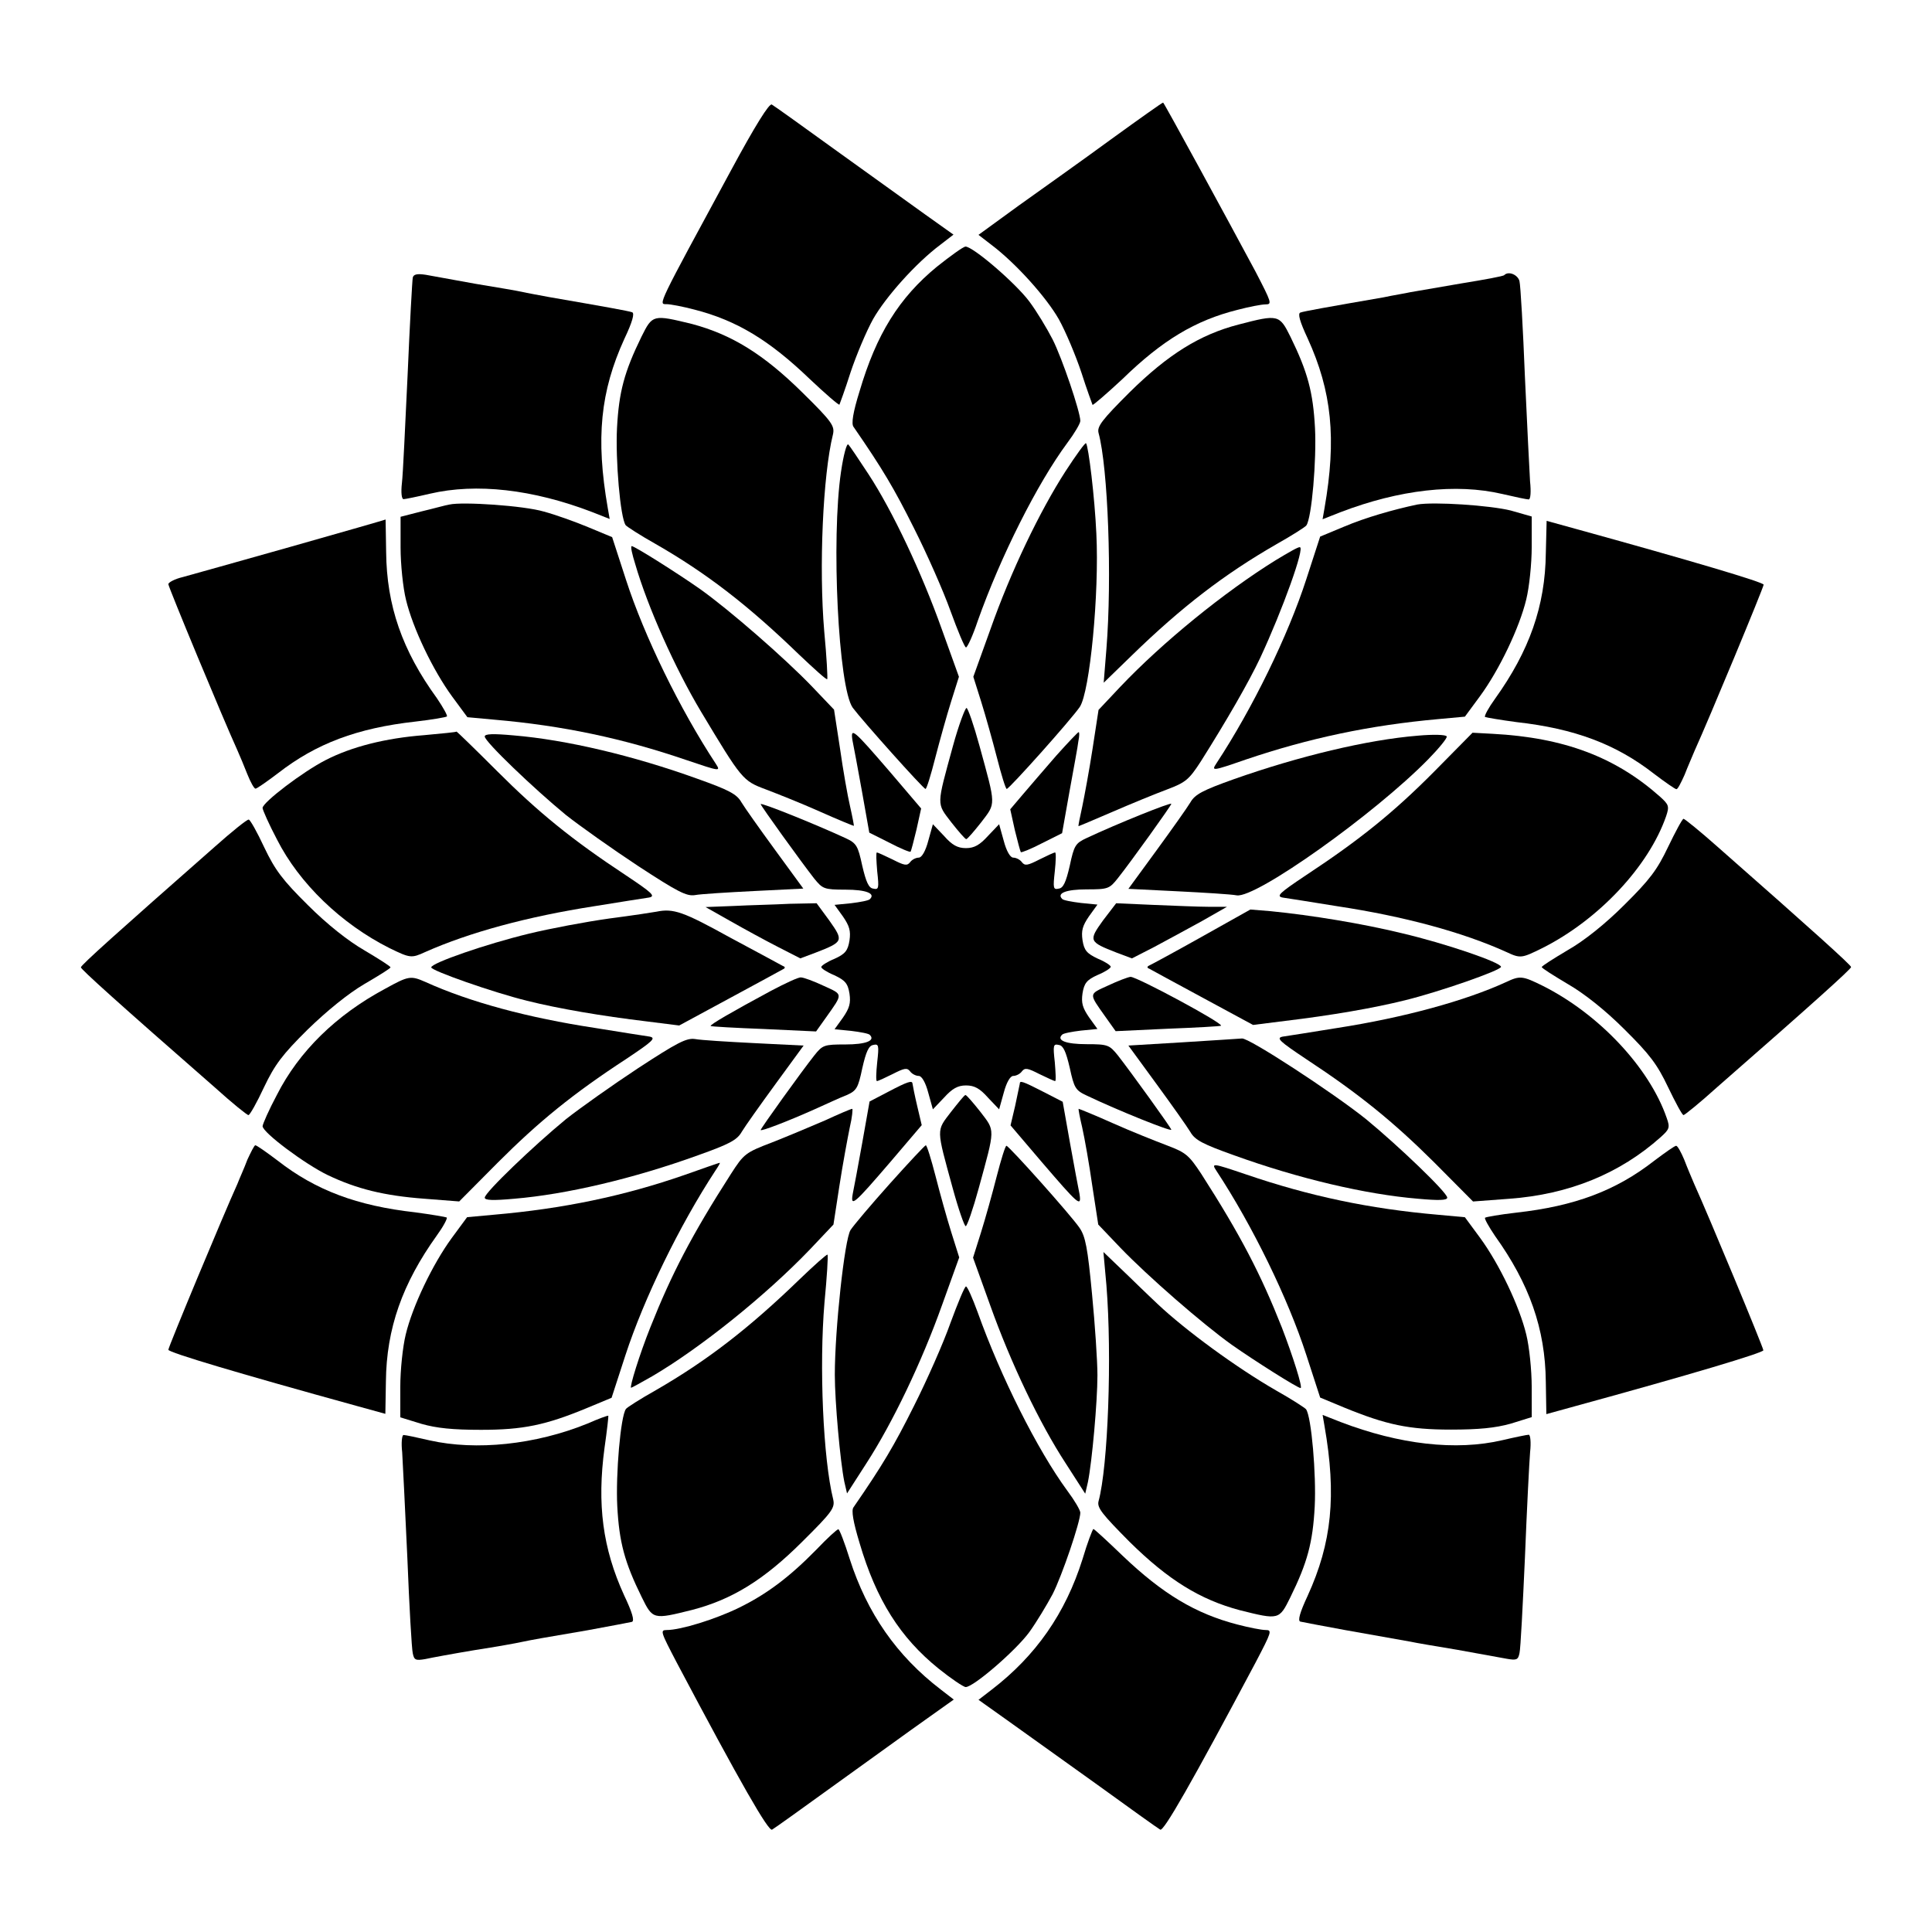 <?xml version="1.0" encoding="UTF-8"?>
<!-- Uploaded to: ICON Repo, www.iconrepo.com, Generator: ICON Repo Mixer Tools -->
<svg fill="#000000" width="800px" height="800px" version="1.1" viewBox="144 144 512 512" xmlns="http://www.w3.org/2000/svg">
 <g>
  <path d="m337.74 189.12c-19.648 36.273-19.289 35.484-17.129 35.484 1.078 0 4.391 0.648 7.414 1.441 11.227 2.879 19.863 8.133 30.516 18.352 4.176 3.957 7.773 7.055 7.918 6.836 0.07-0.145 1.512-4.031 2.949-8.566 1.512-4.535 4.176-10.867 5.973-14.105 3.312-5.828 11.301-14.828 17.848-19.719l3.453-2.664-7.481-5.324c-4.102-2.949-14.684-10.578-23.535-16.914-8.852-6.406-16.48-11.875-17.129-12.234-0.648-0.434-4.391 5.539-10.797 17.414z"/>
  <path d="m438.36 180.98c-7.559 5.543-18.641 13.387-24.473 17.562l-10.578 7.699 3.453 2.664c6.477 4.894 14.539 13.891 17.848 19.719 1.801 3.238 4.461 9.574 5.973 14.105 1.441 4.535 2.879 8.348 2.949 8.566 0.145 0.145 3.742-2.949 7.918-6.836 10.578-10.293 19.289-15.547 30.516-18.352 3.023-0.793 6.332-1.441 7.414-1.441 1.801 0 1.582-0.504-2.664-8.707-7.559-14.105-24.254-44.766-24.473-44.766-0.062-0.145-6.324 4.316-13.883 9.785z"/>
  <path d="m392.3 214.67c-10.078 8.277-16.051 17.922-20.512 33.035-1.727 5.543-2.231 8.637-1.582 9.43 7.699 11.156 10.723 16.266 15.977 26.773 3.453 6.836 7.844 16.77 9.715 22.023 1.941 5.324 3.742 9.645 4.102 9.645s1.801-3.094 3.094-6.981c6.047-17.059 15.762-36.418 23.75-47.215 1.941-2.59 3.453-5.184 3.453-5.828 0-2.375-4.82-16.625-7.34-21.594-1.512-2.949-4.246-7.484-6.191-10.078-3.672-4.894-14.898-14.539-16.914-14.539-0.641 0.074-4.023 2.523-7.551 5.328z"/>
  <path d="m253.39 217.55c-0.145 0.719-0.793 12.309-1.367 25.766-0.648 13.457-1.223 26.414-1.512 28.719-0.289 2.519-0.07 4.246 0.434 4.246 0.434 0 3.598-0.648 6.981-1.441 12.309-2.879 27.277-1.152 42.895 4.82l4.75 1.871-0.504-2.879c-3.238-18.57-1.941-30.949 4.391-44.84 2.16-4.535 2.734-6.766 2.086-7.055-1.008-0.359-7.055-1.441-22.023-4.031-2.664-0.504-5.902-1.078-7.125-1.367-1.223-0.289-6.836-1.223-12.453-2.16-5.613-1.008-11.586-2.086-13.098-2.375-2.301-0.352-3.238-0.137-3.453 0.727z"/>
  <path d="m542.65 216.9c-0.145 0.289-5.324 1.223-11.516 2.231-6.191 1.078-12.164 2.086-13.387 2.305-1.223 0.289-4.461 0.793-7.125 1.367-14.969 2.59-21.016 3.672-22.023 4.031-0.719 0.289-0.145 2.375 1.941 6.836 6.406 14.035 7.699 26.559 4.461 45.055l-0.504 2.879 4.75-1.871c15.617-5.973 30.59-7.699 42.895-4.82 3.383 0.793 6.477 1.441 6.981 1.441s0.648-2.086 0.359-4.75c-0.145-2.519-0.793-15.043-1.367-27.852-0.504-12.738-1.152-24.109-1.441-25.262-0.426-1.66-2.871-2.738-4.023-1.59z"/>
  <path d="m313.99 233.24c-4.535 9.285-5.973 14.609-6.477 24.184-0.434 8.348 0.863 23.824 2.305 25.766 0.289 0.359 3.816 2.664 7.918 4.965 13.676 7.844 24.688 16.41 38.074 29.363 3.957 3.742 7.199 6.695 7.414 6.477 0.145-0.145-0.145-5.902-0.793-12.668-1.441-16.914-0.359-41.457 2.305-52.18 0.504-2.231-0.145-3.312-8.133-11.156-10.293-10.148-18.715-15.332-29.223-18.137-10.367-2.516-10.441-2.516-13.391 3.387z"/>
  <path d="m472.26 230c-10.293 2.664-18.715 7.918-28.934 17.992-7.199 7.199-8.637 8.996-8.203 10.723 2.519 9.211 3.598 38.434 2.086 57.289l-0.719 8.926 7.414-7.199c13.316-12.957 24.613-21.594 38.363-29.508 4.102-2.305 7.699-4.606 7.918-4.965 1.441-1.941 2.734-17.418 2.305-25.766-0.504-9.574-1.941-14.898-6.477-24.184-2.957-5.973-3.246-6.043-13.754-3.309z"/>
  <path d="m366.89 268.94c-2.664 17.922-0.719 57.289 3.094 62.617 2.519 3.383 18.715 21.52 19.289 21.52 0.289 0 1.441-3.742 2.59-8.277 1.152-4.461 3.023-11.156 4.176-14.828l2.086-6.621-4.535-12.594c-5.324-14.969-13.027-31.309-19.434-41.098-2.59-3.957-4.965-7.484-5.324-7.844-0.43-0.504-1.293 2.734-1.941 7.125z"/>
  <path d="m426.34 268.94c-6.766 10.508-14.465 26.484-19.863 41.816l-4.535 12.594 2.086 6.621c1.152 3.672 3.023 10.363 4.176 14.828 1.152 4.535 2.305 8.277 2.59 8.277 0.648 0 17.059-18.352 19.359-21.734 2.664-3.957 5.184-30.086 4.391-45.918-0.434-9.645-2.086-23.176-2.734-23.969-0.215-0.219-2.66 3.164-5.469 7.484z"/>
  <path d="m263.11 277.71c-1.008 0.145-4.246 1.078-7.34 1.801l-5.613 1.441v8.133c0 4.461 0.648 10.723 1.441 13.891 1.801 7.484 7.125 18.641 12.234 25.621l4.031 5.469 7.055 0.648c18.281 1.582 34.188 4.965 51.027 10.723 8.926 3.023 9.07 3.023 7.773 1.008-9.574-14.539-19-33.898-23.824-48.797l-3.672-11.301-6.406-2.664c-3.453-1.441-8.707-3.312-11.66-4.102-5.324-1.582-21.59-2.66-25.047-1.871z"/>
  <path d="m519.55 277.71c-6.406 1.367-13.676 3.453-19.289 5.828l-6.406 2.664-3.672 11.301c-4.82 14.898-14.25 34.258-23.824 48.797-1.367 2.086-1.152 2.086 7.773-1.008 16.84-5.688 32.746-9.07 51.027-10.723l7.055-0.648 4.031-5.469c5.109-6.981 10.438-18.137 12.234-25.621 0.793-3.238 1.441-9.43 1.441-13.891v-8.062l-5.543-1.582c-5.469-1.367-20.367-2.375-24.828-1.586z"/>
  <path d="m221.14 288.87c-13.746 3.887-26.629 7.488-28.715 8.062-2.16 0.504-3.816 1.441-3.816 1.871 0 0.719 14.539 35.77 18.281 43.977 0.648 1.441 1.871 4.391 2.664 6.406 0.863 2.16 1.801 3.816 2.16 3.816s3.023-1.871 5.973-4.102c10.078-7.844 20.945-11.949 36.418-13.676 4.391-0.504 8.133-1.152 8.348-1.367 0.145-0.289-1.008-2.375-2.664-4.82-9.211-12.668-13.316-24.543-13.457-38.723-0.07-4.82-0.145-8.707-0.145-8.637-0.07 0.066-11.297 3.305-25.047 7.191z"/>
  <path d="m553.66 290.53c-0.145 14.105-4.391 25.98-13.457 38.648-1.727 2.375-2.879 4.535-2.664 4.82 0.289 0.145 4.031 0.793 8.348 1.367 15.402 1.727 26.344 5.828 36.418 13.676 2.949 2.231 5.613 4.102 5.973 4.102s1.223-1.727 2.16-3.816c0.793-2.086 2.086-4.965 2.664-6.406 3.672-8.062 18.281-43.254 18.281-43.977 0-0.648-19.434-6.406-49.949-14.828l-7.559-2.086z"/>
  <path d="m312.34 293.48c3.312 11.445 10.578 27.637 17.418 39.082 10.797 17.992 11.082 18.352 17.059 20.586 3.023 1.152 9.574 3.742 14.395 5.902 4.82 2.16 8.926 3.816 9.07 3.816 0.07 0-0.359-2.305-1.008-5.184-0.648-2.734-1.871-9.715-2.664-15.332l-1.582-10.293-5.902-6.191c-7.199-7.484-21.734-20.152-29.508-25.695-5.828-4.102-17.418-11.445-18.211-11.445-0.363 0.074 0.141 2.234 0.934 4.754z"/>
  <path d="m482.05 292.47c-13.676 8.492-29.941 21.734-41.098 33.469l-5.828 6.191-1.582 10.293c-0.863 5.613-2.16 12.594-2.734 15.332-0.648 2.879-1.078 5.184-1.008 5.184 0.145 0 4.246-1.727 9.07-3.816 4.82-2.086 11.301-4.75 14.395-5.902 4.965-1.871 5.828-2.59 8.996-7.484 6.766-10.723 12.594-20.801 15.691-27.352 5.973-12.812 11.949-29.508 10.508-29.363-0.363-0.152-3.172 1.504-6.41 3.449z"/>
  <path d="m396.54 341.7c-4.391 16.051-4.391 15.043-0.434 20.223 1.871 2.375 3.672 4.461 3.957 4.461 0.289 0 2.086-2.086 3.957-4.461 3.957-5.184 3.957-4.176-0.434-20.223-1.512-5.543-3.094-10.078-3.453-10.078-0.355 0.004-2.082 4.539-3.594 10.078z"/>
  <path d="m256.48 338.82c-10.363 0.793-19.359 3.094-26.199 6.621-6.047 3.094-16.625 11.156-16.699 12.668 0 0.504 1.727 4.391 3.816 8.348 5.902 11.66 17.059 22.383 29.797 28.789 5.469 2.664 5.828 2.734 9.43 1.078 11.805-5.254 27.277-9.43 44.84-12.164 6.766-1.078 13.387-2.16 14.539-2.305 1.801-0.359 0.863-1.223-6.262-5.973-14.18-9.355-23.102-16.625-34.043-27.566-5.828-5.828-10.578-10.438-10.723-10.438-0.004 0.152-3.891 0.512-8.496 0.941z"/>
  <path d="m272.46 339.18c0 1.367 13.027 13.82 21.52 20.801 3.742 2.949 12.379 9.07 19.145 13.531 10.363 6.766 12.812 8.062 15.043 7.699 1.512-0.289 8.566-0.719 15.691-1.078l13.027-0.648-7.414-10.148c-4.102-5.613-8.133-11.301-8.996-12.738-1.223-2.16-3.312-3.238-11.586-6.191-17.129-6.191-34.906-10.363-48.727-11.516-5.469-0.5-7.703-0.43-7.703 0.289z"/>
  <path d="m369.91 340.19c0.289 1.441 1.441 7.484 2.519 13.531l1.941 10.941 5.324 2.664c2.879 1.512 5.469 2.59 5.613 2.375 0.145-0.145 0.863-2.879 1.582-5.902l1.223-5.543-8.277-9.715c-9.566-11.086-10.5-12.02-9.926-8.352z"/>
  <path d="m423.89 344.29c-3.094 3.598-7.125 8.203-8.926 10.363l-3.238 3.816 1.223 5.543c0.719 2.949 1.441 5.613 1.582 5.828 0.145 0.145 2.734-0.863 5.613-2.375l5.324-2.664 1.941-10.941c1.078-6.047 2.231-12.02 2.375-13.457 0.289-1.367 0.289-2.375 0.07-2.375-0.062-0.145-2.871 2.805-5.965 6.262z"/>
  <path d="m519.76 338.96c-13.387 1.078-31.598 5.469-48.727 11.516-8.277 2.949-10.363 4.031-11.586 6.191-0.863 1.441-4.894 7.125-8.996 12.738l-7.414 10.148 13.027 0.648c7.125 0.359 14.25 0.793 15.691 1.078 5.109 0.793 36.488-21.52 50.742-36.059 2.879-2.949 5.109-5.688 4.894-6.047-0.148-0.504-3.602-0.574-7.633-0.215z"/>
  <path d="m524.01 348.54c-10.723 10.797-19.648 17.992-33.828 27.352-7.125 4.75-8.062 5.613-6.262 5.973 1.152 0.145 7.773 1.223 14.539 2.305 17.562 2.664 33.109 6.836 44.84 12.164 3.672 1.727 4.031 1.582 9.43-1.078 14.898-7.484 28.215-21.664 32.82-34.98 0.863-2.59 0.719-3.023-1.582-5.109-11.805-10.508-25.406-15.691-44.406-16.699l-5.324-0.289z"/>
  <path d="m345.59 357.1c0 0.434 10.797 15.402 14.18 19.719 2.231 2.734 2.59 2.949 8.277 2.949 5.469 0 8.062 1.008 6.477 2.519-0.289 0.359-2.59 0.793-4.965 1.078l-4.391 0.434 2.231 3.094c1.727 2.519 2.086 3.816 1.727 6.332-0.434 2.734-1.152 3.598-4.031 4.894-1.941 0.793-3.453 1.801-3.453 2.16s1.512 1.367 3.453 2.16c2.879 1.367 3.598 2.16 4.031 4.894 0.359 2.519 0 3.816-1.727 6.332l-2.231 3.094 4.391 0.434c2.375 0.289 4.75 0.719 4.965 1.078 1.512 1.512-1.078 2.519-6.477 2.519-5.688 0-6.047 0.145-8.277 2.949-3.312 4.176-14.18 19.289-14.18 19.719 0 0.434 6.836-2.16 14.25-5.469 3.238-1.441 7.055-3.238 8.637-3.816 2.519-1.152 2.949-1.871 4.031-7.055 1.008-4.461 1.727-5.973 2.879-6.191 1.512-0.359 1.582 0.07 1.078 4.606-0.289 2.734-0.359 4.965-0.07 4.965s2.16-0.863 4.176-1.871c3.094-1.582 3.816-1.727 4.606-0.719 0.504 0.719 1.582 1.223 2.305 1.223 0.793 0 1.801 1.727 2.519 4.461l1.223 4.391 2.949-3.094c2.16-2.375 3.598-3.238 5.828-3.238 2.231 0 3.672 0.793 5.828 3.238l2.949 3.094 1.223-4.391c0.719-2.734 1.727-4.461 2.519-4.461 0.719 0 1.801-0.504 2.305-1.223 0.793-1.008 1.512-0.863 4.606 0.719 2.086 1.008 3.957 1.871 4.176 1.871 0.289 0 0.145-2.231-0.07-4.965-0.504-4.535-0.434-4.965 1.078-4.606 1.152 0.145 1.871 1.727 2.879 6.047 1.152 5.324 1.512 5.973 4.461 7.34 8.277 3.957 22.457 9.645 22.457 9.07 0-0.434-10.797-15.402-14.18-19.719-2.231-2.734-2.59-2.949-8.277-2.949-5.469 0-8.062-1.008-6.477-2.519 0.289-0.359 2.59-0.793 4.965-1.078l4.391-0.434-2.231-3.094c-1.727-2.519-2.086-3.816-1.727-6.332 0.434-2.734 1.152-3.598 4.031-4.894 1.941-0.793 3.453-1.801 3.453-2.16s-1.512-1.367-3.453-2.16c-2.879-1.367-3.598-2.16-4.031-4.894-0.359-2.519 0-3.816 1.727-6.332l2.231-3.094-4.391-0.434c-2.375-0.289-4.75-0.719-4.965-1.078-1.512-1.512 1.078-2.519 6.477-2.519 5.688 0 6.047-0.145 8.277-2.949 3.383-4.246 14.18-19.289 14.18-19.719 0-0.504-14.18 5.184-22.457 9.07-2.949 1.367-3.312 1.941-4.461 7.34-1.008 4.391-1.727 5.902-2.879 6.047-1.512 0.359-1.582-0.07-1.078-4.606 0.289-2.734 0.359-4.965 0.07-4.965-0.289 0-2.16 0.863-4.176 1.871-3.094 1.582-3.816 1.727-4.606 0.719-0.504-0.719-1.582-1.223-2.305-1.223-0.793 0-1.801-1.727-2.519-4.461l-1.223-4.391-2.949 3.094c-2.16 2.375-3.598 3.238-5.828 3.238-2.231 0-3.672-0.793-5.828-3.238l-2.949-3.094-1.223 4.391c-0.719 2.734-1.727 4.461-2.519 4.461-0.719 0-1.801 0.504-2.305 1.223-0.793 1.008-1.512 0.863-4.606-0.719-2.086-1.008-3.957-1.871-4.176-1.871-0.289 0-0.145 2.231 0.07 4.965 0.504 4.535 0.434 4.965-1.078 4.606-1.152-0.145-1.871-1.727-2.879-6.047-1.152-5.324-1.512-5.973-4.461-7.34-8.277-3.812-22.457-9.5-22.457-8.996z"/>
  <path d="m200.92 368.4c-25.695 22.598-35.484 31.379-35.484 31.957 0 0.504 9.789 9.355 35.484 31.812 4.535 4.102 8.637 7.414 8.926 7.34 0.359 0 2.231-3.312 4.102-7.34 2.879-6.047 4.894-8.707 11.586-15.332 5.109-4.965 10.797-9.574 14.969-12.02 3.816-2.231 6.981-4.176 6.981-4.461 0-0.289-3.094-2.231-6.836-4.461-4.391-2.519-10.004-6.981-15.043-12.02-6.695-6.621-8.707-9.285-11.586-15.332-1.871-4.031-3.742-7.34-4.102-7.34-0.359-0.145-4.461 3.164-8.996 7.195z"/>
  <path d="m586.05 368.47c-2.879 6.047-4.82 8.637-11.586 15.332-5.109 5.109-10.723 9.574-15.043 12.02-3.742 2.231-6.836 4.176-6.836 4.461 0 0.289 3.094 2.231 6.836 4.461 4.391 2.519 10.004 6.981 15.043 12.02 6.766 6.695 8.707 9.285 11.586 15.332 1.941 4.031 3.742 7.414 4.102 7.414 0.289 0 4.391-3.312 8.926-7.414 25.695-22.457 35.484-31.309 35.484-31.812s-9.789-9.355-35.484-31.957c-4.535-4.031-8.637-7.34-8.926-7.34-0.359 0.074-2.156 3.457-4.102 7.484z"/>
  <path d="m338.46 384.09-7.484 0.289 6.621 3.742c3.672 2.086 9.355 5.184 12.594 6.836l5.902 3.023 4.031-1.512c7.414-2.879 7.484-3.094 3.672-8.492l-3.383-4.606-7.125 0.145c-4.031 0.215-10.652 0.355-14.828 0.574z"/>
  <path d="m436.27 387.98c-3.816 5.324-3.742 5.613 3.672 8.492l4.031 1.512 5.902-3.023c3.238-1.727 8.926-4.82 12.594-6.836l6.695-3.816h-4.894c-2.664 0-9.285-0.289-14.684-0.504l-9.789-0.434z"/>
  <path d="m317.95 385.61c-0.719 0.145-6.332 1.008-12.453 1.801-6.191 0.863-15.762 2.664-21.375 4.031-11.301 2.734-25.84 7.773-25.84 8.926 0 0.863 16.336 6.621 25.406 8.852 8.348 2.086 19.719 4.031 31.738 5.469l8.566 1.078 13.316-7.199c7.34-3.957 13.676-7.414 14.18-7.699 0.648-0.289 0.648-0.648 0-0.863-0.504-0.289-6.766-3.672-14.035-7.559-12.379-6.836-14.969-7.773-19.504-6.836z"/>
  <path d="m462.4 392.3c-7.055 3.957-13.316 7.34-13.82 7.559-0.648 0.289-0.648 0.648 0 0.863 0.504 0.289 6.836 3.742 14.18 7.699l13.316 7.199 8.566-1.078c12.02-1.441 23.391-3.383 31.738-5.469 9.07-2.231 25.406-7.918 25.406-8.852 0-1.152-14.684-6.191-26.344-8.926-10.363-2.519-23.824-4.75-34.762-5.828l-5.324-0.434z"/>
  <path d="m246.05 406.04c-13.027 6.981-22.816 16.625-28.645 28.07-2.16 4.031-3.816 7.844-3.816 8.348 0.07 1.727 11.301 10.078 17.273 12.957 7.699 3.672 14.969 5.469 25.621 6.262l9.211 0.719 10.293-10.363c10.797-10.797 19.793-18.137 33.898-27.352 7.125-4.75 8.062-5.613 6.262-5.973-1.152-0.145-7.773-1.223-14.539-2.305-17.562-2.664-33.109-6.836-44.84-12.164-3.953-1.727-4.457-1.652-10.719 1.801z"/>
  <path d="m348.25 406.62c-10.293 5.543-16.266 8.996-15.906 9.285 0.145 0.145 6.477 0.504 14.105 0.793l13.82 0.648 2.664-3.742c4.535-6.406 4.535-5.973-0.648-8.348-2.59-1.223-5.324-2.231-6.047-2.231-0.648-0.078-4.316 1.648-7.988 3.594z"/>
  <path d="m437.64 405.18c-5.184 2.375-5.184 1.941-0.648 8.348l2.664 3.742 13.82-0.648c7.559-0.289 13.891-0.648 14.105-0.793 0.648-0.648-22.238-12.957-23.969-12.957-0.719 0.078-3.383 1.086-5.973 2.309z"/>
  <path d="m543.15 404.25c-10.797 4.965-27.133 9.43-44.695 12.164-6.766 1.078-13.387 2.16-14.539 2.305-1.801 0.359-0.863 1.223 6.262 5.973 14.105 9.285 23.102 16.625 33.898 27.352l10.293 10.363 9.574-0.719c15.906-1.152 29.363-6.695 40.16-16.336 2.305-2.086 2.519-2.519 1.582-5.109-4.606-13.316-17.922-27.492-32.82-34.98-5.394-2.668-6.043-2.742-9.715-1.012z"/>
  <path d="m313.13 427.06c-6.766 4.461-15.402 10.578-19.145 13.531-8.492 6.981-21.52 19.434-21.52 20.801 0 0.719 2.231 0.793 7.773 0.289 13.82-1.152 31.598-5.324 48.727-11.516 8.277-2.949 10.363-4.031 11.586-6.191 0.863-1.441 4.894-7.125 8.996-12.738l7.414-10.148-13.027-0.648c-7.125-0.359-14.18-0.793-15.691-1.078-2.305-0.359-4.75 0.934-15.113 7.699z"/>
  <path d="m457.43 420.22-14.395 0.863 7.414 10.148c4.102 5.613 8.133 11.301 8.996 12.738 1.223 2.16 3.312 3.238 11.586 6.191 17.129 6.191 34.906 10.363 48.727 11.516 5.543 0.504 7.773 0.434 7.773-0.289 0-1.367-13.027-13.82-21.52-20.801-8.707-6.981-31.164-21.664-32.891-21.375-0.723 0.074-7.848 0.504-15.691 1.008z"/>
  <path d="m379.41 433.32-4.965 2.59-1.941 10.941c-1.078 6.047-2.231 12.164-2.519 13.531-0.648 3.672 0.359 2.734 10.004-8.492l8.277-9.715-1.223-5.184c-0.648-2.734-1.152-5.324-1.223-5.828-0.078-0.863-1.082-0.648-6.41 2.156z"/>
  <path d="m414.25 431.23c-0.07 0.434-0.648 3.023-1.223 5.828l-1.223 5.184 8.277 9.715c9.645 11.227 10.578 12.164 10.004 8.492-0.289-1.441-1.441-7.484-2.519-13.531l-1.941-10.941-5.184-2.664c-5.617-2.875-6.191-3.016-6.191-2.082z"/>
  <path d="m396.04 438.65c-3.957 5.184-3.957 4.176 0.434 20.223 1.512 5.543 3.094 10.078 3.453 10.078s1.941-4.535 3.453-10.078c4.391-16.051 4.391-15.043 0.434-20.223-1.871-2.375-3.672-4.461-3.957-4.461-0.289 0-1.945 2.086-3.816 4.461z"/>
  <path d="m362.57 440.95c-3.672 1.582-10.004 4.246-14.035 5.828-6.981 2.664-7.414 3.023-10.797 8.277-10.438 16.266-15.762 26.559-21.375 40.664-2.879 7.199-5.613 16.051-5.109 16.051 0.145 0 2.664-1.367 5.543-3.023 12.668-7.414 30.086-21.375 41.816-33.609l6.262-6.621 1.582-10.293c0.863-5.613 2.16-12.594 2.734-15.402 0.648-2.734 0.863-5.109 0.648-4.965-0.363 0-3.672 1.441-7.269 3.094z"/>
  <path d="m430.8 442.82c0.648 2.879 1.871 9.789 2.664 15.402l1.582 10.293 5.902 6.191c7.199 7.484 21.734 20.152 29.508 25.695 5.828 4.102 17.418 11.445 18.211 11.445 0.648 0-2.086-8.566-4.965-16.051-5.613-14.18-10.941-24.473-21.375-40.738-3.238-4.894-4.031-5.613-8.996-7.484-3.023-1.152-9.574-3.742-14.395-5.902-4.82-2.16-8.926-3.816-9.07-3.816-0.148-0.074 0.285 2.227 0.934 4.965z"/>
  <path d="m209.56 451.32c-0.793 2.16-2.086 4.965-2.664 6.477-3.598 7.918-18.281 43.184-18.281 43.902s19.145 6.406 49.949 14.898l7.559 2.086 0.145-8.566c0.145-14.105 4.391-25.98 13.457-38.648 1.727-2.375 2.879-4.535 2.664-4.82-0.289-0.145-4.031-0.793-8.348-1.367-15.402-1.727-26.344-5.828-36.418-13.676-2.949-2.231-5.613-4.102-5.973-4.102-0.289 0.074-1.152 1.801-2.09 3.816z"/>
  <path d="m379.85 457.65c-4.965 5.543-9.645 11.082-10.438 12.309-1.582 2.375-4.176 26.414-4.176 38.363 0 7.125 1.441 23.031 2.519 28.355l0.719 3.094 5.184-8.062c6.836-10.578 14.539-26.559 20.008-41.887l4.535-12.594-2.086-6.621c-1.152-3.672-3.023-10.363-4.176-14.898-1.152-4.461-2.305-8.203-2.59-8.203-0.289 0.07-4.535 4.602-9.5 10.145z"/>
  <path d="m408.13 455.78c-1.152 4.535-3.023 11.227-4.176 14.898l-2.086 6.621 4.535 12.594c5.469 15.332 13.098 31.309 20.008 41.887l5.184 8.062 0.719-3.094c1.078-5.324 2.519-21.23 2.519-28.285 0-3.742-0.648-13.457-1.441-21.594-1.152-12.164-1.727-15.188-3.312-17.488-2.305-3.383-18.715-21.734-19.359-21.734-0.289-0.07-1.441 3.672-2.59 8.133z"/>
  <path d="m582.3 451.68c-10.078 7.844-20.945 11.949-36.418 13.676-4.391 0.504-8.133 1.152-8.348 1.367-0.145 0.289 1.008 2.375 2.664 4.82 9.07 12.668 13.316 24.543 13.457 38.648l0.145 8.566 7.559-2.086c30.516-8.348 49.949-14.18 49.949-14.828 0-0.719-14.609-35.914-18.281-43.977-0.648-1.512-1.871-4.391-2.664-6.477-0.863-2.086-1.801-3.742-2.16-3.742-0.289-0.07-2.949 1.801-5.902 4.031z"/>
  <path d="m325.51 455.34c-16.121 5.613-32.316 8.996-50.668 10.578l-7.055 0.648-4.031 5.469c-5.109 6.981-10.438 18.137-12.234 25.621-0.793 3.238-1.441 9.43-1.441 13.891v8.062l5.613 1.727c4.031 1.152 8.348 1.582 15.762 1.582 11.156 0 17.129-1.223 28.215-5.828l6.406-2.664 3.672-11.301c4.894-14.969 14.25-34.258 23.824-48.871 0.793-1.152 1.367-2.16 1.152-2.086-0.074-0.066-4.32 1.445-9.215 3.172z"/>
  <path d="m466.36 454.27c9.574 14.539 19 33.898 23.824 48.797l3.672 11.301 6.406 2.664c11.082 4.535 17.059 5.828 28.215 5.828 7.414 0 11.805-0.434 15.906-1.582l5.543-1.727-0.008-7.992c0-4.461-0.648-10.723-1.441-13.891-1.801-7.484-7.125-18.641-12.234-25.621l-4.031-5.469-7.055-0.648c-18.281-1.582-34.188-4.965-51.027-10.723-8.922-3.023-9.141-3.023-7.769-0.938z"/>
  <path d="m355.88 483.05c-13.387 12.957-24.473 21.52-38.074 29.363-4.102 2.305-7.699 4.606-7.918 4.965-1.441 1.941-2.734 17.418-2.305 25.766 0.504 9.574 1.941 14.898 6.477 24.109 2.949 5.973 3.023 5.973 13.387 3.383 10.508-2.734 19-7.918 29.223-18.137 7.918-7.844 8.637-8.926 8.133-11.156-2.664-10.723-3.742-35.266-2.305-52.18 0.648-6.766 1.008-12.453 0.793-12.668-0.211-0.137-3.523 2.812-7.41 6.555z"/>
  <path d="m437.21 484.57c1.512 18.785 0.434 48.078-2.086 57.289-0.434 1.727 1.008 3.453 8.203 10.723 10.293 10.148 18.715 15.332 29.223 18.137 10.363 2.59 10.438 2.59 13.387-3.383 4.535-9.211 5.973-14.539 6.477-24.109 0.434-8.348-0.863-23.824-2.305-25.766-0.289-0.359-3.816-2.664-7.918-4.965-10.508-6.047-23.969-15.906-31.379-22.887-0.289-0.289-3.672-3.453-7.414-7.125l-6.981-6.695z"/>
  <path d="m395.89 494.57c-1.871 5.324-6.262 15.258-9.715 22.094-5.254 10.508-8.277 15.617-15.977 26.773-0.648 0.793-0.07 3.957 1.582 9.43 4.461 15.188 10.797 25.117 20.945 33.324 3.312 2.664 6.621 4.894 7.199 4.894 2.086 0 13.316-9.715 16.84-14.539 1.871-2.59 4.606-7.125 6.191-10.078 2.519-4.965 7.34-19.145 7.34-21.594 0-0.648-1.512-3.238-3.453-5.828-7.918-10.797-17.633-30.156-23.75-47.285-1.367-3.742-2.734-6.836-3.094-6.836-0.367 0-2.164 4.391-4.109 9.645z"/>
  <path d="m299.67 521.27c-13.82 5.613-29.508 7.199-41.746 4.461-3.383-0.793-6.477-1.441-6.981-1.441-0.434 0-0.648 2.086-0.359 4.606 0.145 2.59 0.793 15.188 1.367 27.926 0.504 12.738 1.152 24.184 1.441 25.336 0.359 1.801 0.793 1.941 3.312 1.512 1.582-0.359 7.484-1.441 13.098-2.375 5.613-0.863 11.227-1.871 12.453-2.16 3.094-0.648 5.184-1.008 17.418-3.094 5.902-1.078 11.156-2.086 11.805-2.231 0.719-0.289 0.07-2.519-2.086-7.055-5.688-12.453-7.199-24.109-5.184-39.082 0.648-4.535 1.078-8.348 1.008-8.492-0.219-0.07-2.594 0.793-5.547 2.09z"/>
  <path d="m495 521.85c3.238 18.496 1.941 31.02-4.461 45.055-2.086 4.461-2.664 6.621-1.941 6.836 0.648 0.145 5.902 1.152 11.805 2.231 12.234 2.16 14.25 2.519 17.418 3.094 1.223 0.289 6.836 1.223 12.453 2.16 5.613 1.008 11.516 2.086 13.098 2.375 2.519 0.434 2.949 0.289 3.312-1.512 0.289-1.152 0.863-12.594 1.441-25.336 0.504-12.738 1.152-25.336 1.367-27.926 0.289-2.59 0.07-4.606-0.359-4.606-0.434 0-3.598 0.648-6.981 1.441-12.309 2.879-27.277 1.152-42.895-4.82l-4.75-1.871z"/>
  <path d="m360.34 554.67c-7.199 7.34-13.172 11.805-20.512 15.402-6.191 3.023-15.402 5.902-19.145 5.902-1.801 0-1.582 0.504 2.664 8.637 16.914 31.957 24.328 44.84 25.262 44.262 0.648-0.359 8.277-5.828 17.129-12.234 8.852-6.332 19.434-14.035 23.535-16.914l7.484-5.324-3.453-2.664c-11.66-8.926-19.504-20.223-24.109-34.547-1.367-4.391-2.734-7.918-3.023-7.918-0.359 0-2.953 2.375-5.832 5.398z"/>
  <path d="m430.88 557.19c-4.535 14.395-12.379 25.621-24.109 34.617l-3.453 2.664 7.484 5.324c4.102 2.949 14.684 10.508 23.535 16.84 8.852 6.406 16.48 11.875 17.129 12.234 0.863 0.648 8.277-12.309 25.262-44.262 4.246-8.133 4.461-8.637 2.664-8.637-1.078 0-4.391-0.648-7.414-1.441-11.156-2.879-19.863-8.133-30.445-18.211-4.102-3.957-7.559-7.125-7.773-7.125-0.215 0.078-1.582 3.606-2.879 7.996z"/>
 </g>
</svg>